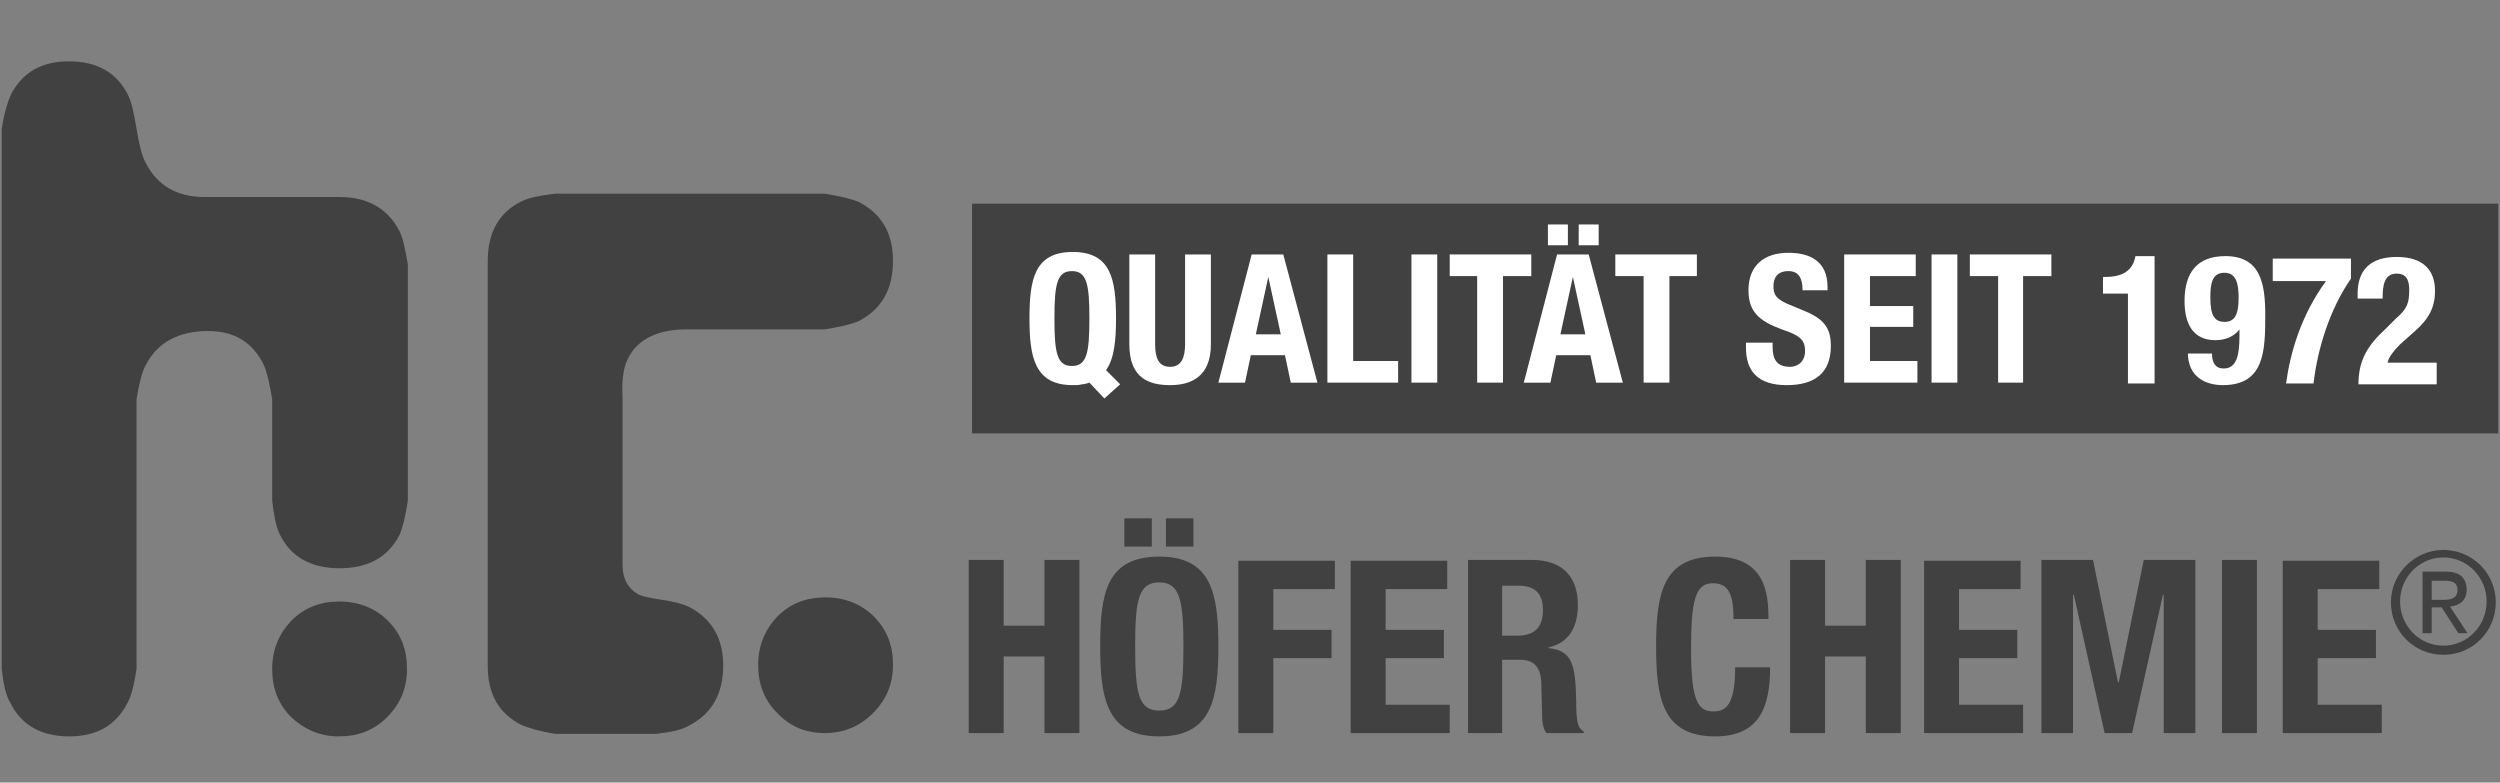<svg width="722" height="226" viewBox="0 0 722 226" fill="none" xmlns="http://www.w3.org/2000/svg">
<rect x="0" y="0" width="722" height="226" fill="#808080" stroke="none"/>
<g clip-path="url(#clip0_2007_187)">
<path d="M84.136 207.14C80.291 203.294 78.608 198.727 78.608 193.198C78.608 187.669 80.531 183.102 84.136 179.256C87.981 175.41 92.548 173.727 98.075 173.727C103.603 173.727 108.41 175.65 112.015 179.256C115.86 183.102 117.542 187.669 117.542 193.198C117.542 198.727 115.62 203.294 111.774 207.14C107.929 210.987 103.363 212.669 97.835 212.669C92.548 212.669 87.981 210.746 84.136 207.14ZM115.379 154.496C112.015 160.987 106.247 164.112 98.075 164.112C89.664 164.112 83.896 160.746 80.771 154.256C79.81 152.333 79.089 148.967 78.608 144.64V115.313C77.887 110.987 77.166 107.621 76.205 105.458C73.081 98.967 67.793 95.602 60.103 95.602C51.451 95.602 45.442 98.967 42.078 105.458C40.876 107.621 40.155 110.987 39.434 115.313V193.198C38.713 197.765 37.992 200.89 36.79 203.054C33.426 209.544 27.898 212.669 19.967 212.669C11.796 212.669 6.028 209.304 2.903 202.813C1.702 200.89 0.981 197.525 0.5 193.198V37.188C1.221 32.621 2.182 29.496 3.144 27.333C6.508 20.842 12.036 17.717 19.967 17.717C28.138 17.717 33.906 21.083 37.031 27.573C37.992 29.496 38.713 32.861 39.434 37.188C40.155 41.515 40.876 44.881 42.078 47.044C45.442 53.535 50.97 56.9 59.141 56.9H98.075C106.247 56.9 112.015 60.265 115.379 66.756C116.341 68.679 117.062 72.044 117.783 76.371V144.64C117.062 149.208 116.341 152.333 115.379 154.496Z" fill="#414141"/>
<path d="M150.468 209.303C143.979 205.938 140.855 200.409 140.855 192.236V75.409C140.855 66.996 144.219 61.226 150.708 58.101C152.631 57.14 155.996 56.419 160.322 55.938H238.19C242.516 56.659 245.88 57.38 248.043 58.342C254.532 61.707 257.897 67.236 257.897 75.409C257.897 83.582 254.532 89.352 248.043 92.717C245.88 93.678 242.516 94.4 238.19 95.121H198.294C189.162 95.121 183.153 98.486 180.75 104.976C180.029 106.9 179.548 110.265 179.789 114.592V163.15C179.789 167.236 181.471 170.121 184.595 171.803C185.797 172.284 187.96 172.765 191.325 173.246C194.689 173.726 197.333 174.448 199.256 175.409C205.504 178.775 208.869 184.303 208.869 192.236C208.869 200.409 205.504 206.178 199.015 209.544C197.093 210.746 193.728 211.467 189.402 211.948H160.322C155.996 211.226 152.631 210.265 150.468 209.303Z" fill="#414141"/>
<path d="M224.491 205.938C220.645 202.092 218.963 197.525 218.963 191.996C218.963 186.467 220.886 181.9 224.491 178.054C228.336 174.208 232.902 172.525 238.43 172.525C243.958 172.525 248.764 174.448 252.369 178.054C256.215 181.9 257.897 186.467 257.897 191.996C257.897 197.525 255.974 202.092 252.129 205.938C248.284 209.785 243.717 211.708 238.19 211.708C232.662 211.708 228.096 209.785 224.491 205.938Z" fill="#414141"/>
<path d="M699.63 182.861H702.273V175.409H705.157L709.964 182.861H712.608L707.561 175.169C710.204 174.928 712.367 173.486 712.367 170.361C712.367 166.755 710.204 165.073 706.359 165.073H699.63V182.861ZM702.273 173.005V167.717H705.878C707.801 167.717 709.724 167.957 709.724 170.361C709.724 173.005 707.561 173.246 705.157 173.246H702.273V173.005ZM690.497 173.967C690.497 182.38 697.226 189.111 705.638 189.111C714.05 189.111 720.779 182.38 720.779 173.967C720.779 165.553 714.05 158.823 705.638 158.823C697.467 158.823 690.497 165.553 690.497 173.967ZM705.638 186.467C698.668 186.467 693.141 180.698 693.141 173.726C693.141 166.755 698.668 160.986 705.638 160.986C712.608 160.986 718.135 166.755 718.135 173.726C718.135 180.698 712.608 186.467 705.638 186.467ZM659.254 161.707V211.707H687.853V203.534H669.348V190.073H686.171V181.9H669.348V170.121H687.132V161.948H659.254V161.707ZM651.803 161.707H641.709V211.707H651.803V161.707ZM589.557 211.707H598.69V171.803H598.93L607.822 211.707H615.753L624.646 171.803H624.886V211.707H634.019V161.707H619.118L611.908 197.044H611.668L604.458 161.707H589.557V211.707ZM555.67 161.707V211.707H584.27V203.534H565.764V190.073H582.587V181.9H565.764V170.121H583.549V161.948H555.67V161.707ZM516.976 211.707H527.07V189.592H538.847V211.707H548.941V161.707H538.847V180.698H527.07V161.707H516.976V211.707ZM510.728 178.534C510.728 171.323 509.766 160.746 495.346 160.746C480.205 160.746 478.283 171.563 478.283 186.707C478.283 201.851 480.205 212.669 495.346 212.669C508.565 212.669 511.208 203.534 511.208 192.717H501.114C501.114 203.534 498.471 205.457 494.866 205.457C490.54 205.457 488.377 202.813 488.377 187.669C488.377 173.486 489.578 168.438 494.625 168.438C499.192 168.438 500.634 171.563 500.634 178.775H510.728V178.534ZM433.821 169.159H438.628C443.434 169.159 445.597 171.563 445.597 176.13C445.597 181.419 442.954 183.582 438.147 183.582H433.821V169.159ZM423.727 211.707H433.821V190.553H439.108C443.194 190.553 444.876 192.957 445.117 196.803L445.357 206.419C445.357 208.342 445.597 210.265 446.559 211.707H457.374V211.226C455.451 210.265 455.211 207.621 455.211 202.332C454.97 191.755 454.009 187.909 447.28 187.188V186.948C452.807 185.746 455.691 181.419 455.691 174.688C455.691 166.034 450.644 161.707 442.473 161.707H423.967V211.707H423.727ZM390.08 161.707V211.707H418.68V203.534H400.174V190.073H416.998V181.9H400.174V170.121H417.959V161.948H390.08V161.707ZM357.635 211.707H367.729V190.073H384.553V181.9H367.729V170.121H385.514V161.948H357.635V211.707ZM324.71 157.861H332.641V149.688H324.71V157.861ZM336.726 157.861H344.657V149.688H336.726V157.861ZM327.834 186.707C327.834 173.246 328.795 168.198 334.804 168.198C340.812 168.198 341.773 173.486 341.773 186.707C341.773 200.169 340.812 205.217 334.804 205.217C328.795 205.217 327.834 200.169 327.834 186.707ZM317.74 186.707C317.74 201.851 319.663 212.669 334.804 212.669C349.945 212.669 351.867 201.851 351.867 186.707C351.867 171.563 349.945 160.746 334.804 160.746C319.422 160.746 317.74 171.563 317.74 186.707ZM279.767 211.707H289.861V189.592H301.638V211.707H311.732V161.707H301.638V180.698H289.861V161.707H279.767V211.707Z" fill="#414141"/>
<path d="M721.5 58.823H280.729V125.169H721.5V58.823Z" fill="#414141"/>
<path d="M304.522 91.996C304.522 82.14 305.243 78.294 309.569 78.294C313.895 78.294 314.616 82.14 314.616 91.996C314.616 101.852 313.895 105.698 309.569 105.698C305.243 105.698 304.522 101.852 304.522 91.996ZM323.508 110.986L319.422 106.9C321.826 103.534 322.306 98.246 322.306 91.996C322.306 80.698 320.864 72.765 309.809 72.765C298.754 72.765 297.312 80.698 297.312 91.996C297.312 103.054 298.754 111.227 309.809 111.227C310.77 111.227 311.732 111.227 312.453 110.986C313.174 110.986 313.895 110.746 314.616 110.506L318.942 115.073L323.508 110.986Z" fill="white"/>
<path d="M326.152 73.486V99.448C326.152 109.304 331.92 111.227 337.928 111.227C343.936 111.227 349.704 108.823 349.704 99.448V73.486H342.254V99.448C342.254 103.054 341.293 105.938 337.928 105.938C334.563 105.938 333.602 103.294 333.602 99.448V73.486H326.152Z" fill="white"/>
<path d="M366.287 79.977L369.892 96.563H362.682L366.287 79.977ZM351.867 110.506H359.558L361.24 102.573H371.094L372.776 110.506H380.467L370.613 73.486H361.481L351.867 110.506Z" fill="white"/>
<path d="M403.779 110.506V104.256H390.801V73.486H383.351V110.506H403.779Z" fill="white"/>
<path d="M415.075 73.486H407.625V110.506H415.075V73.486Z" fill="white"/>
<path d="M418.68 73.486V79.736H426.611V110.506H434.061V79.736H442.233V73.486H418.68Z" fill="white"/>
<path d="M455.932 70.842H461.7V64.832H455.932V70.842ZM447.039 70.842H452.807V64.832H447.039V70.842ZM454.249 79.977L457.854 96.563H450.644L454.249 79.977ZM440.07 110.506H447.76L449.443 102.573H459.296L460.979 110.506H468.669L458.816 73.486H449.683L440.07 110.506Z" fill="white"/>
<path d="M466.506 73.486V79.736H474.678V110.506H482.128V79.736H490.059V73.486H466.506Z" fill="white"/>
<path d="M504.239 98.967V100.409C504.239 107.14 507.603 111.227 516.015 111.227C524.186 111.227 528.753 107.621 528.753 99.928C528.753 95.361 527.311 92.477 521.783 90.073L516.015 87.669C512.891 86.227 512.17 85.025 512.17 82.621C512.17 80.457 513.131 78.294 516.496 78.294C519.38 78.294 520.581 80.217 520.581 83.823H527.791V82.861C527.791 75.65 522.985 73.005 516.496 73.005C509.526 73.005 504.96 76.611 504.96 83.823C504.96 90.073 508.084 92.717 514.573 95.121C519.62 96.803 521.302 98.005 521.302 101.371C521.302 104.496 519.139 105.938 516.976 105.938C513.131 105.938 511.929 103.775 511.929 100.169V98.967H504.239Z" fill="white"/>
<path d="M532.598 73.486V110.506H553.747V104.256H540.048V94.4H552.546V88.39H540.048V79.736H553.267V73.486H532.598Z" fill="white"/>
<path d="M565.283 73.486H557.833V110.506H565.283V73.486Z" fill="white"/>
<path d="M568.888 73.486V79.736H577.06V110.506H584.27V79.736H592.441V73.486H568.888Z" fill="white"/>
<path d="M622.242 110.505V73.967H616.715C615.994 78.053 613.11 79.976 608.063 79.976H607.342V84.784H614.552V110.746H622.242V110.505Z" fill="white"/>
<path d="M638.345 85.986C638.345 81.9 638.825 78.775 642.43 78.775C645.795 78.775 646.516 81.9 646.516 85.986C646.516 91.034 645.314 92.957 642.43 92.957C639.546 92.957 638.345 91.034 638.345 85.986ZM631.856 101.851C631.856 108.823 636.903 111.226 641.95 111.226C653.966 111.226 654.207 101.371 654.207 91.034C654.207 82.14 653.005 73.967 642.671 73.967C634.499 73.967 630.894 78.775 630.894 86.948C630.894 93.438 633.298 98.246 639.787 98.246C642.911 98.246 645.314 97.044 646.756 95.121V97.044C646.756 102.332 646.035 106.419 642.19 106.419C639.787 106.419 638.825 104.736 638.825 102.092H631.856V101.851Z" fill="white"/>
<path d="M656.37 74.688V81.178H671.751C664.541 91.034 661.417 101.851 660.215 110.746H668.146C669.348 100.409 672.953 89.111 678.961 80.457V74.688H656.37Z" fill="white"/>
<path d="M703.475 104.736H689.536C689.776 103.294 691.218 101.371 693.141 99.448L697.467 95.602C701.552 91.996 703.235 88.631 703.235 84.063C703.235 77.813 699.63 74.207 692.179 74.207C684.489 74.207 680.884 78.054 680.884 84.784V86.227H688.094C688.094 82.381 688.574 79.015 692.179 79.015C694.583 79.015 695.784 80.457 695.784 83.582C695.784 87.429 695.304 89.111 691.939 91.996L689.055 94.881C683.527 99.929 681.124 104.256 681.124 110.986H703.715V104.736H703.475Z" fill="white"/>
</g>
<defs>
<clipPath id="clip0_2007_187">
<rect width="721" height="225" fill="white" transform="translate(0.5 0.89)"/>
</clipPath>
</defs>
</svg>
